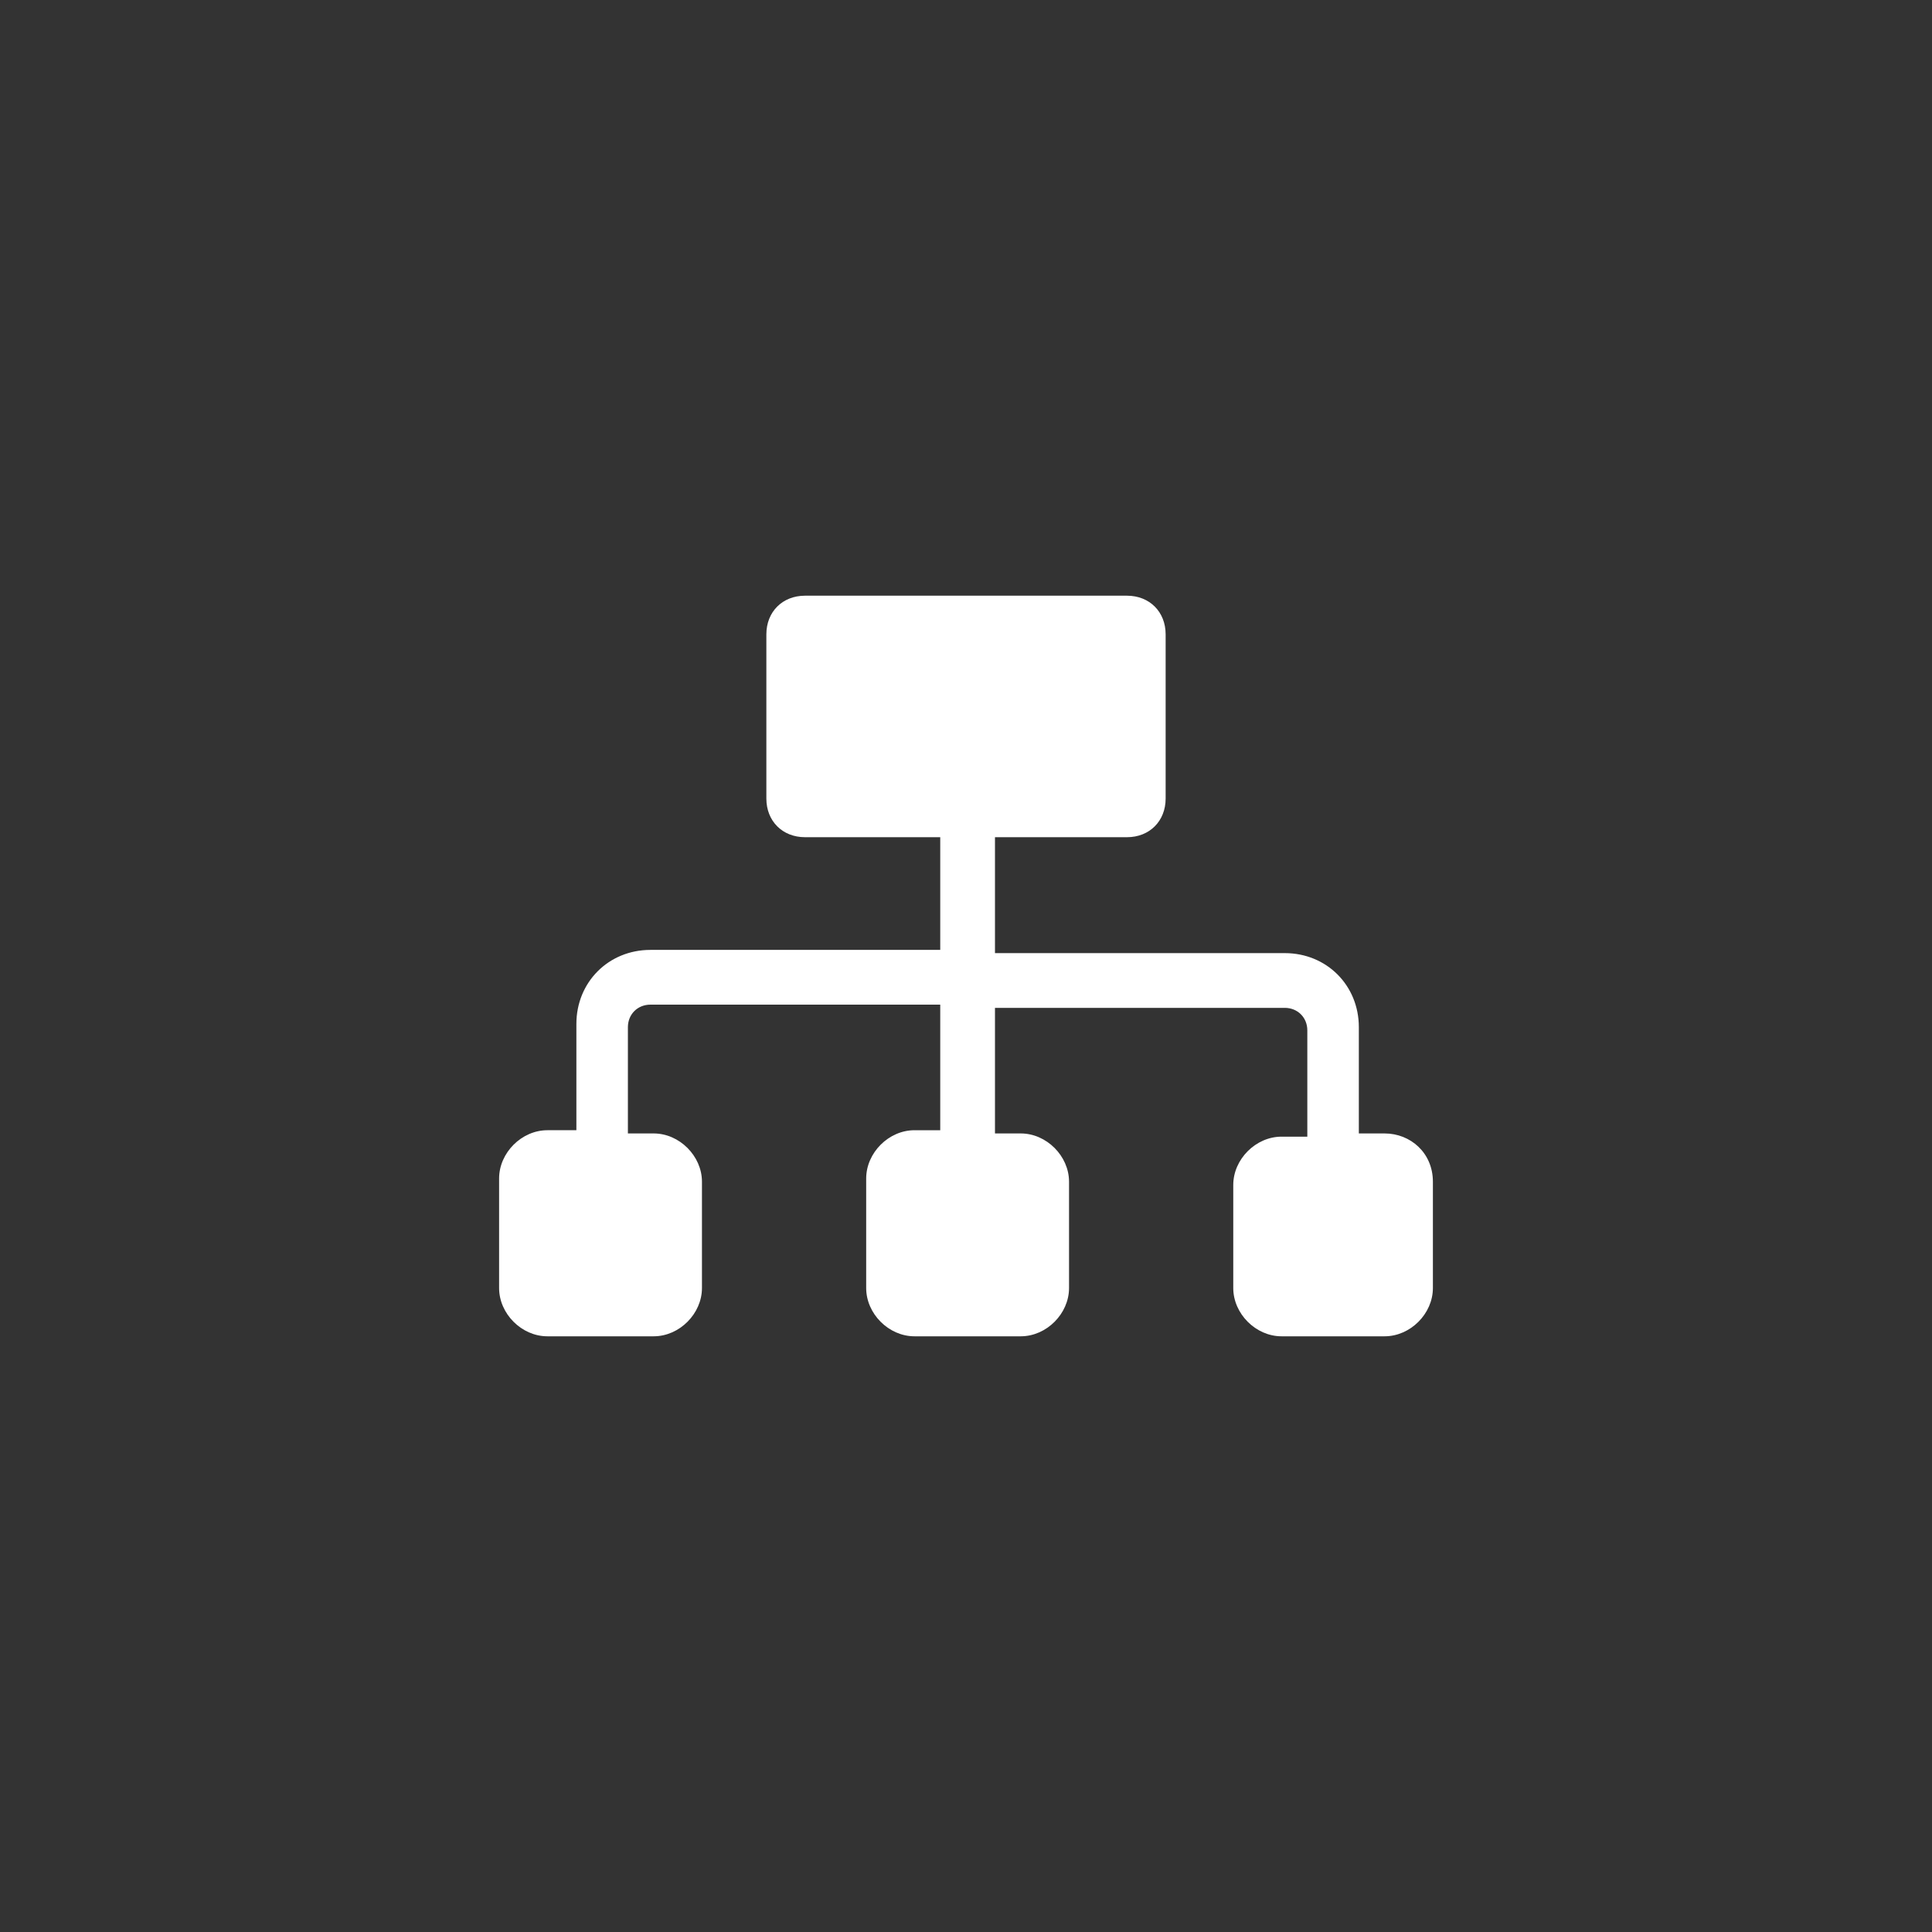 <?xml version="1.0" encoding="utf-8"?>
<!-- Generator: Adobe Illustrator 23.0.1, SVG Export Plug-In . SVG Version: 6.00 Build 0)  -->
<svg version="1.1" id="Layer_1" xmlns="http://www.w3.org/2000/svg" xmlns:xlink="http://www.w3.org/1999/xlink" x="0px" y="0px"
	 viewBox="0 0 60 60" style="enable-background:new 0 0 60 60;" xml:space="preserve">
<rect x="0" y="0" width="60" height="60" fill="#333333" stroke="none"/>
<style type="text/css">
	.st0{fill:#FFFFFF;}
</style>
<g>
	<g>
		<path class="st0" d="M43,35.2h-0.8v-3.3c0-1.3-1-2.3-2.3-2.3h-9V26H35c0.7,0,1.2-0.5,1.2-1.2v-5.1c0-0.7-0.5-1.2-1.2-1.2H25
			c-0.7,0-1.2,0.5-1.2,1.2v5.1c0,0.7,0.5,1.2,1.2,1.2h4.2v3.5h-9c-1.3,0-2.3,1-2.3,2.3v3.3H17c-0.8,0-1.5,0.7-1.5,1.5V40
			c0,0.8,0.7,1.5,1.5,1.5h3.3c0.8,0,1.5-0.7,1.5-1.5v-3.3c0-0.8-0.7-1.5-1.5-1.5h-0.8v-3.3c0-0.4,0.3-0.7,0.7-0.7h9v3.9h-0.8
			c-0.8,0-1.5,0.7-1.5,1.5V40c0,0.8,0.7,1.5,1.5,1.5h3.3c0.8,0,1.5-0.7,1.5-1.5v-3.3c0-0.8-0.7-1.5-1.5-1.5h-0.8v-3.9h9
			c0.4,0,0.7,0.3,0.7,0.7v3.3h-0.8c-0.8,0-1.5,0.7-1.5,1.5V40c0,0.8,0.7,1.5,1.5,1.5H43c0.8,0,1.5-0.7,1.5-1.5v-3.3
			C44.5,35.8,43.8,35.2,43,35.2z"/>
	</g>
</g>
</svg>

